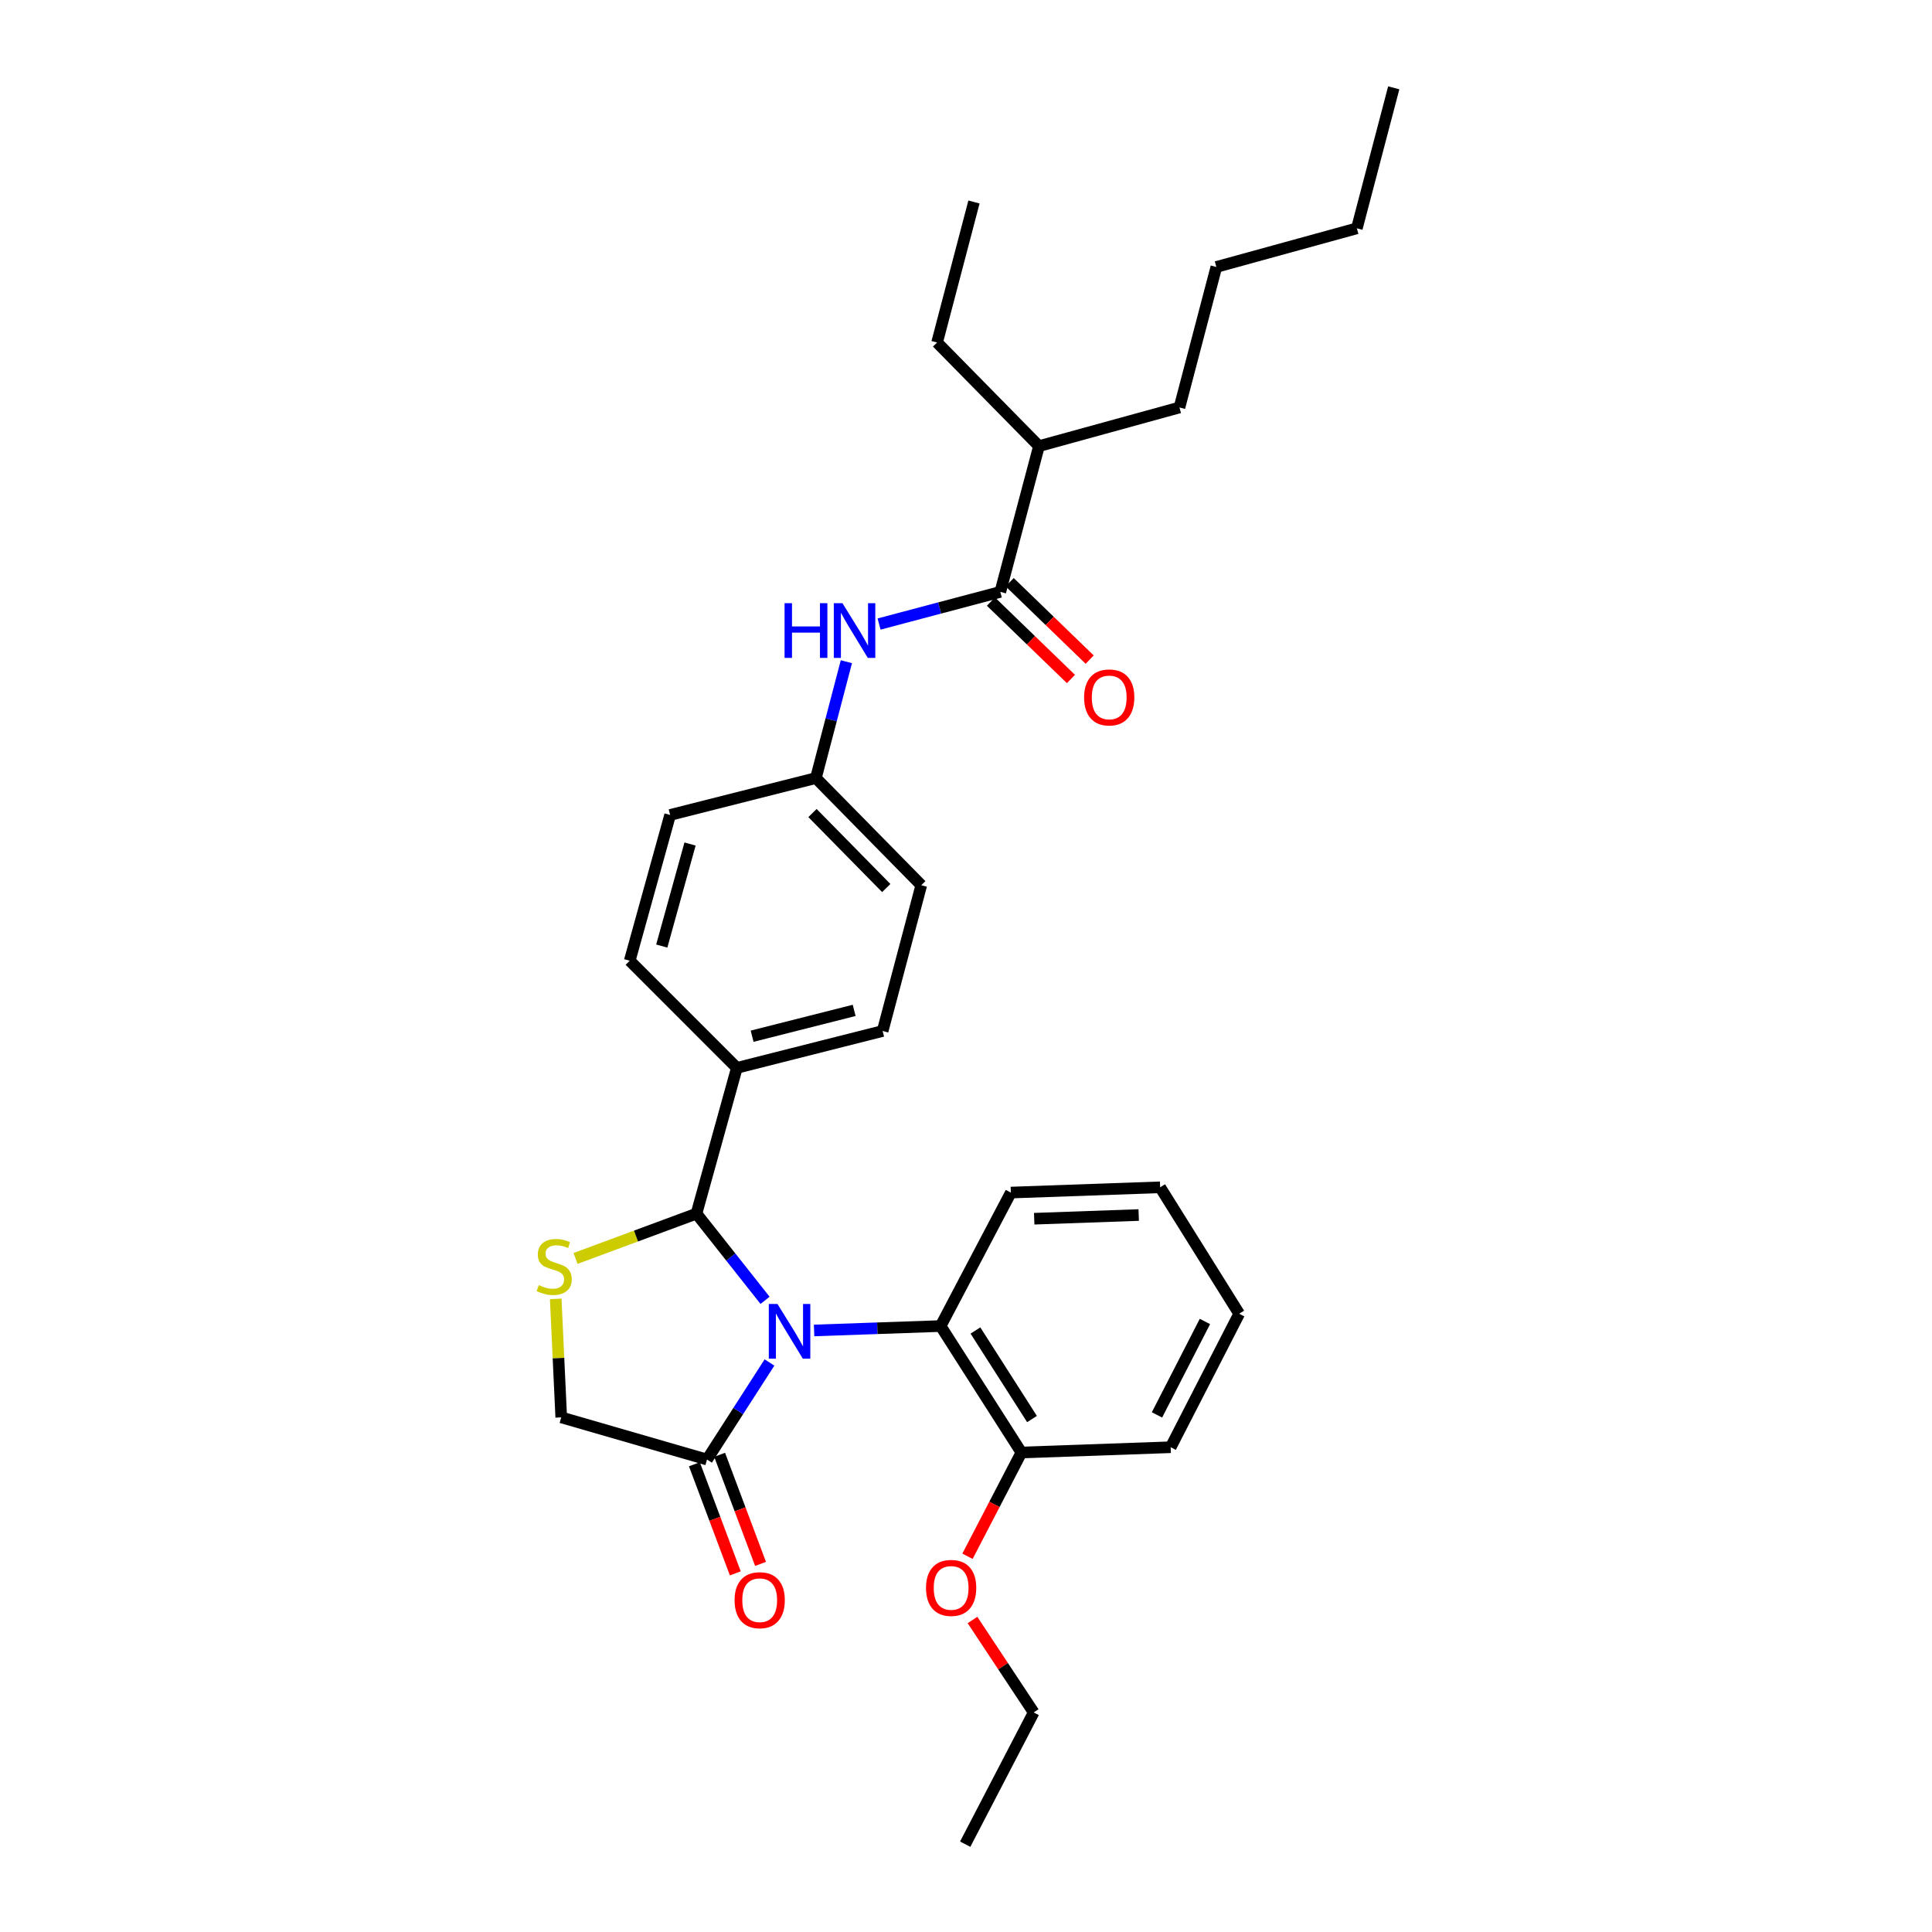 <?xml version='1.0' encoding='iso-8859-1'?>
<svg version='1.1' baseProfile='full'
              xmlns='http://www.w3.org/2000/svg'
                      xmlns:rdkit='http://www.rdkit.org/xml'
                      xmlns:xlink='http://www.w3.org/1999/xlink'
                  xml:space='preserve'
width='1000px' height='1000px' viewBox='0 0 1000 1000'>
<!-- END OF HEADER -->
<rect style='opacity:1.0;fill:#FFFFFF;stroke:none' width='1000' height='1000' x='0' y='0'> </rect>
<path class='bond-0' d='M 455.004,323.003 L 486.383,314.683' style='fill:none;fill-rule:evenodd;stroke:#0000FF;stroke-width:6px;stroke-linecap:butt;stroke-linejoin:miter;stroke-opacity:1' />
<path class='bond-0' d='M 486.383,314.683 L 517.761,306.363' style='fill:none;fill-rule:evenodd;stroke:#000000;stroke-width:6px;stroke-linecap:butt;stroke-linejoin:miter;stroke-opacity:1' />
<path class='bond-1' d='M 438.086,342.502 L 430.196,372.613' style='fill:none;fill-rule:evenodd;stroke:#0000FF;stroke-width:6px;stroke-linecap:butt;stroke-linejoin:miter;stroke-opacity:1' />
<path class='bond-1' d='M 430.196,372.613 L 422.307,402.724' style='fill:none;fill-rule:evenodd;stroke:#000000;stroke-width:6px;stroke-linecap:butt;stroke-linejoin:miter;stroke-opacity:1' />
<path class='bond-2' d='M 537.767,230.914 L 610.487,210.909' style='fill:none;fill-rule:evenodd;stroke:#000000;stroke-width:6px;stroke-linecap:butt;stroke-linejoin:miter;stroke-opacity:1' />
<path class='bond-3' d='M 537.767,230.914 L 485.036,177.277' style='fill:none;fill-rule:evenodd;stroke:#000000;stroke-width:6px;stroke-linecap:butt;stroke-linejoin:miter;stroke-opacity:1' />
<path class='bond-4' d='M 537.767,230.914 L 517.761,306.363' style='fill:none;fill-rule:evenodd;stroke:#000000;stroke-width:6px;stroke-linecap:butt;stroke-linejoin:miter;stroke-opacity:1' />
<path class='bond-5' d='M 512.91,311.376 L 533.613,331.409' style='fill:none;fill-rule:evenodd;stroke:#000000;stroke-width:6px;stroke-linecap:butt;stroke-linejoin:miter;stroke-opacity:1' />
<path class='bond-5' d='M 533.613,331.409 L 554.315,351.443' style='fill:none;fill-rule:evenodd;stroke:#FF0000;stroke-width:6px;stroke-linecap:butt;stroke-linejoin:miter;stroke-opacity:1' />
<path class='bond-5' d='M 522.612,301.35 L 543.315,321.383' style='fill:none;fill-rule:evenodd;stroke:#000000;stroke-width:6px;stroke-linecap:butt;stroke-linejoin:miter;stroke-opacity:1' />
<path class='bond-5' d='M 543.315,321.383 L 564.017,341.417' style='fill:none;fill-rule:evenodd;stroke:#FF0000;stroke-width:6px;stroke-linecap:butt;stroke-linejoin:miter;stroke-opacity:1' />
<path class='bond-6' d='M 610.487,210.909 L 629.578,138.18' style='fill:none;fill-rule:evenodd;stroke:#000000;stroke-width:6px;stroke-linecap:butt;stroke-linejoin:miter;stroke-opacity:1' />
<path class='bond-7' d='M 287.64,672.292 L 289.066,702.962' style='fill:none;fill-rule:evenodd;stroke:#CCCC00;stroke-width:6px;stroke-linecap:butt;stroke-linejoin:miter;stroke-opacity:1' />
<path class='bond-7' d='M 289.066,702.962 L 290.493,733.632' style='fill:none;fill-rule:evenodd;stroke:#000000;stroke-width:6px;stroke-linecap:butt;stroke-linejoin:miter;stroke-opacity:1' />
<path class='bond-8' d='M 297.9,651.365 L 329.196,639.772' style='fill:none;fill-rule:evenodd;stroke:#CCCC00;stroke-width:6px;stroke-linecap:butt;stroke-linejoin:miter;stroke-opacity:1' />
<path class='bond-8' d='M 329.196,639.772 L 360.492,628.179' style='fill:none;fill-rule:evenodd;stroke:#000000;stroke-width:6px;stroke-linecap:butt;stroke-linejoin:miter;stroke-opacity:1' />
<path class='bond-9' d='M 290.493,733.632 L 365.949,755.452' style='fill:none;fill-rule:evenodd;stroke:#000000;stroke-width:6px;stroke-linecap:butt;stroke-linejoin:miter;stroke-opacity:1' />
<path class='bond-10' d='M 365.949,755.452 L 382.118,730.336' style='fill:none;fill-rule:evenodd;stroke:#000000;stroke-width:6px;stroke-linecap:butt;stroke-linejoin:miter;stroke-opacity:1' />
<path class='bond-10' d='M 382.118,730.336 L 398.287,705.22' style='fill:none;fill-rule:evenodd;stroke:#0000FF;stroke-width:6px;stroke-linecap:butt;stroke-linejoin:miter;stroke-opacity:1' />
<path class='bond-11' d='M 359.417,757.901 L 370.003,786.134' style='fill:none;fill-rule:evenodd;stroke:#000000;stroke-width:6px;stroke-linecap:butt;stroke-linejoin:miter;stroke-opacity:1' />
<path class='bond-11' d='M 370.003,786.134 L 380.588,814.367' style='fill:none;fill-rule:evenodd;stroke:#FF0000;stroke-width:6px;stroke-linecap:butt;stroke-linejoin:miter;stroke-opacity:1' />
<path class='bond-11' d='M 372.481,753.003 L 383.067,781.236' style='fill:none;fill-rule:evenodd;stroke:#000000;stroke-width:6px;stroke-linecap:butt;stroke-linejoin:miter;stroke-opacity:1' />
<path class='bond-11' d='M 383.067,781.236 L 393.652,809.469' style='fill:none;fill-rule:evenodd;stroke:#FF0000;stroke-width:6px;stroke-linecap:butt;stroke-linejoin:miter;stroke-opacity:1' />
<path class='bond-12' d='M 395.991,673.056 L 378.242,650.617' style='fill:none;fill-rule:evenodd;stroke:#0000FF;stroke-width:6px;stroke-linecap:butt;stroke-linejoin:miter;stroke-opacity:1' />
<path class='bond-12' d='M 378.242,650.617 L 360.492,628.179' style='fill:none;fill-rule:evenodd;stroke:#000000;stroke-width:6px;stroke-linecap:butt;stroke-linejoin:miter;stroke-opacity:1' />
<path class='bond-13' d='M 421.369,688.644 L 454.113,687.501' style='fill:none;fill-rule:evenodd;stroke:#0000FF;stroke-width:6px;stroke-linecap:butt;stroke-linejoin:miter;stroke-opacity:1' />
<path class='bond-13' d='M 454.113,687.501 L 486.858,686.359' style='fill:none;fill-rule:evenodd;stroke:#000000;stroke-width:6px;stroke-linecap:butt;stroke-linejoin:miter;stroke-opacity:1' />
<path class='bond-14' d='M 360.492,628.179 L 381.397,552.73' style='fill:none;fill-rule:evenodd;stroke:#000000;stroke-width:6px;stroke-linecap:butt;stroke-linejoin:miter;stroke-opacity:1' />
<path class='bond-15' d='M 476.851,458.183 L 422.307,402.724' style='fill:none;fill-rule:evenodd;stroke:#000000;stroke-width:6px;stroke-linecap:butt;stroke-linejoin:miter;stroke-opacity:1' />
<path class='bond-15' d='M 458.722,459.647 L 420.542,420.826' style='fill:none;fill-rule:evenodd;stroke:#000000;stroke-width:6px;stroke-linecap:butt;stroke-linejoin:miter;stroke-opacity:1' />
<path class='bond-16' d='M 476.851,458.183 L 456.854,533.64' style='fill:none;fill-rule:evenodd;stroke:#000000;stroke-width:6px;stroke-linecap:butt;stroke-linejoin:miter;stroke-opacity:1' />
<path class='bond-17' d='M 422.307,402.724 L 346.858,421.815' style='fill:none;fill-rule:evenodd;stroke:#000000;stroke-width:6px;stroke-linecap:butt;stroke-linejoin:miter;stroke-opacity:1' />
<path class='bond-18' d='M 486.858,686.359 L 528.675,751.816' style='fill:none;fill-rule:evenodd;stroke:#000000;stroke-width:6px;stroke-linecap:butt;stroke-linejoin:miter;stroke-opacity:1' />
<path class='bond-18' d='M 504.888,688.666 L 534.16,734.487' style='fill:none;fill-rule:evenodd;stroke:#000000;stroke-width:6px;stroke-linecap:butt;stroke-linejoin:miter;stroke-opacity:1' />
<path class='bond-19' d='M 486.858,686.359 L 523.218,617.274' style='fill:none;fill-rule:evenodd;stroke:#000000;stroke-width:6px;stroke-linecap:butt;stroke-linejoin:miter;stroke-opacity:1' />
<path class='bond-20' d='M 528.675,751.816 L 514.723,778.67' style='fill:none;fill-rule:evenodd;stroke:#000000;stroke-width:6px;stroke-linecap:butt;stroke-linejoin:miter;stroke-opacity:1' />
<path class='bond-20' d='M 514.723,778.67 L 500.771,805.524' style='fill:none;fill-rule:evenodd;stroke:#FF0000;stroke-width:6px;stroke-linecap:butt;stroke-linejoin:miter;stroke-opacity:1' />
<path class='bond-21' d='M 528.675,751.816 L 605.945,749.088' style='fill:none;fill-rule:evenodd;stroke:#000000;stroke-width:6px;stroke-linecap:butt;stroke-linejoin:miter;stroke-opacity:1' />
<path class='bond-22' d='M 503.36,838.511 L 519.199,862.435' style='fill:none;fill-rule:evenodd;stroke:#FF0000;stroke-width:6px;stroke-linecap:butt;stroke-linejoin:miter;stroke-opacity:1' />
<path class='bond-22' d='M 519.199,862.435 L 535.039,886.359' style='fill:none;fill-rule:evenodd;stroke:#000000;stroke-width:6px;stroke-linecap:butt;stroke-linejoin:miter;stroke-opacity:1' />
<path class='bond-23' d='M 523.218,617.274 L 600.488,614.545' style='fill:none;fill-rule:evenodd;stroke:#000000;stroke-width:6px;stroke-linecap:butt;stroke-linejoin:miter;stroke-opacity:1' />
<path class='bond-23' d='M 535.301,630.808 L 589.39,628.898' style='fill:none;fill-rule:evenodd;stroke:#000000;stroke-width:6px;stroke-linecap:butt;stroke-linejoin:miter;stroke-opacity:1' />
<path class='bond-24' d='M 605.945,749.088 L 641.399,679.995' style='fill:none;fill-rule:evenodd;stroke:#000000;stroke-width:6px;stroke-linecap:butt;stroke-linejoin:miter;stroke-opacity:1' />
<path class='bond-24' d='M 598.85,732.355 L 623.667,683.99' style='fill:none;fill-rule:evenodd;stroke:#000000;stroke-width:6px;stroke-linecap:butt;stroke-linejoin:miter;stroke-opacity:1' />
<path class='bond-25' d='M 535.039,886.359 L 499.585,954.545' style='fill:none;fill-rule:evenodd;stroke:#000000;stroke-width:6px;stroke-linecap:butt;stroke-linejoin:miter;stroke-opacity:1' />
<path class='bond-26' d='M 641.399,679.995 L 600.488,614.545' style='fill:none;fill-rule:evenodd;stroke:#000000;stroke-width:6px;stroke-linecap:butt;stroke-linejoin:miter;stroke-opacity:1' />
<path class='bond-27' d='M 346.858,421.815 L 325.946,497.272' style='fill:none;fill-rule:evenodd;stroke:#000000;stroke-width:6px;stroke-linecap:butt;stroke-linejoin:miter;stroke-opacity:1' />
<path class='bond-27' d='M 357.167,436.86 L 342.528,489.679' style='fill:none;fill-rule:evenodd;stroke:#000000;stroke-width:6px;stroke-linecap:butt;stroke-linejoin:miter;stroke-opacity:1' />
<path class='bond-28' d='M 325.946,497.272 L 381.397,552.73' style='fill:none;fill-rule:evenodd;stroke:#000000;stroke-width:6px;stroke-linecap:butt;stroke-linejoin:miter;stroke-opacity:1' />
<path class='bond-29' d='M 381.397,552.73 L 456.854,533.64' style='fill:none;fill-rule:evenodd;stroke:#000000;stroke-width:6px;stroke-linecap:butt;stroke-linejoin:miter;stroke-opacity:1' />
<path class='bond-29' d='M 389.293,536.341 L 442.113,522.978' style='fill:none;fill-rule:evenodd;stroke:#000000;stroke-width:6px;stroke-linecap:butt;stroke-linejoin:miter;stroke-opacity:1' />
<path class='bond-30' d='M 485.036,177.277 L 504.127,104.549' style='fill:none;fill-rule:evenodd;stroke:#000000;stroke-width:6px;stroke-linecap:butt;stroke-linejoin:miter;stroke-opacity:1' />
<path class='bond-31' d='M 629.578,138.18 L 702.306,118.183' style='fill:none;fill-rule:evenodd;stroke:#000000;stroke-width:6px;stroke-linecap:butt;stroke-linejoin:miter;stroke-opacity:1' />
<path class='bond-32' d='M 702.306,118.183 L 721.397,45.455' style='fill:none;fill-rule:evenodd;stroke:#000000;stroke-width:6px;stroke-linecap:butt;stroke-linejoin:miter;stroke-opacity:1' />
<path  class='atom-0' d='M 406.093 312.208
L 409.933 312.208
L 409.933 324.248
L 424.413 324.248
L 424.413 312.208
L 428.253 312.208
L 428.253 340.528
L 424.413 340.528
L 424.413 327.448
L 409.933 327.448
L 409.933 340.528
L 406.093 340.528
L 406.093 312.208
' fill='#0000FF'/>
<path  class='atom-0' d='M 436.053 312.208
L 445.333 327.208
Q 446.253 328.688, 447.733 331.368
Q 449.213 334.048, 449.293 334.208
L 449.293 312.208
L 453.053 312.208
L 453.053 340.528
L 449.173 340.528
L 439.213 324.128
Q 438.053 322.208, 436.813 320.008
Q 435.613 317.808, 435.253 317.128
L 435.253 340.528
L 431.573 340.528
L 431.573 312.208
L 436.053 312.208
' fill='#0000FF'/>
<path  class='atom-3' d='M 561.127 360.987
Q 561.127 354.187, 564.487 350.387
Q 567.847 346.587, 574.127 346.587
Q 580.407 346.587, 583.767 350.387
Q 587.127 354.187, 587.127 360.987
Q 587.127 367.867, 583.727 371.787
Q 580.327 375.667, 574.127 375.667
Q 567.887 375.667, 564.487 371.787
Q 561.127 367.907, 561.127 360.987
M 574.127 372.467
Q 578.447 372.467, 580.767 369.587
Q 583.127 366.667, 583.127 360.987
Q 583.127 355.427, 580.767 352.627
Q 578.447 349.787, 574.127 349.787
Q 569.807 349.787, 567.447 352.587
Q 565.127 355.387, 565.127 360.987
Q 565.127 366.707, 567.447 369.587
Q 569.807 372.467, 574.127 372.467
' fill='#FF0000'/>
<path  class='atom-5' d='M 278.857 665.175
Q 279.177 665.295, 280.497 665.855
Q 281.817 666.415, 283.257 666.775
Q 284.737 667.095, 286.177 667.095
Q 288.857 667.095, 290.417 665.815
Q 291.977 664.495, 291.977 662.215
Q 291.977 660.655, 291.177 659.695
Q 290.417 658.735, 289.217 658.215
Q 288.017 657.695, 286.017 657.095
Q 283.497 656.335, 281.977 655.615
Q 280.497 654.895, 279.417 653.375
Q 278.377 651.855, 278.377 649.295
Q 278.377 645.735, 280.777 643.535
Q 283.217 641.335, 288.017 641.335
Q 291.297 641.335, 295.017 642.895
L 294.097 645.975
Q 290.697 644.575, 288.137 644.575
Q 285.377 644.575, 283.857 645.735
Q 282.337 646.855, 282.377 648.815
Q 282.377 650.335, 283.137 651.255
Q 283.937 652.175, 285.057 652.695
Q 286.217 653.215, 288.137 653.815
Q 290.697 654.615, 292.217 655.415
Q 293.737 656.215, 294.817 657.855
Q 295.937 659.455, 295.937 662.215
Q 295.937 666.135, 293.297 668.255
Q 290.697 670.335, 286.337 670.335
Q 283.817 670.335, 281.897 669.775
Q 280.017 669.255, 277.777 668.335
L 278.857 665.175
' fill='#CCCC00'/>
<path  class='atom-8' d='M 402.413 674.927
L 411.693 689.927
Q 412.613 691.407, 414.093 694.087
Q 415.573 696.767, 415.653 696.927
L 415.653 674.927
L 419.413 674.927
L 419.413 703.247
L 415.533 703.247
L 405.573 686.847
Q 404.413 684.927, 403.173 682.727
Q 401.973 680.527, 401.613 679.847
L 401.613 703.247
L 397.933 703.247
L 397.933 674.927
L 402.413 674.927
' fill='#0000FF'/>
<path  class='atom-10' d='M 380.217 828.26
Q 380.217 821.46, 383.577 817.66
Q 386.937 813.86, 393.217 813.86
Q 399.497 813.86, 402.857 817.66
Q 406.217 821.46, 406.217 828.26
Q 406.217 835.14, 402.817 839.06
Q 399.417 842.94, 393.217 842.94
Q 386.977 842.94, 383.577 839.06
Q 380.217 835.18, 380.217 828.26
M 393.217 839.74
Q 397.537 839.74, 399.857 836.86
Q 402.217 833.94, 402.217 828.26
Q 402.217 822.7, 399.857 819.9
Q 397.537 817.06, 393.217 817.06
Q 388.897 817.06, 386.537 819.86
Q 384.217 822.66, 384.217 828.26
Q 384.217 833.98, 386.537 836.86
Q 388.897 839.74, 393.217 839.74
' fill='#FF0000'/>
<path  class='atom-15' d='M 479.307 821.896
Q 479.307 815.096, 482.667 811.296
Q 486.027 807.496, 492.307 807.496
Q 498.587 807.496, 501.947 811.296
Q 505.307 815.096, 505.307 821.896
Q 505.307 828.776, 501.907 832.696
Q 498.507 836.576, 492.307 836.576
Q 486.067 836.576, 482.667 832.696
Q 479.307 828.816, 479.307 821.896
M 492.307 833.376
Q 496.627 833.376, 498.947 830.496
Q 501.307 827.576, 501.307 821.896
Q 501.307 816.336, 498.947 813.536
Q 496.627 810.696, 492.307 810.696
Q 487.987 810.696, 485.627 813.496
Q 483.307 816.296, 483.307 821.896
Q 483.307 827.616, 485.627 830.496
Q 487.987 833.376, 492.307 833.376
' fill='#FF0000'/>
</svg>
